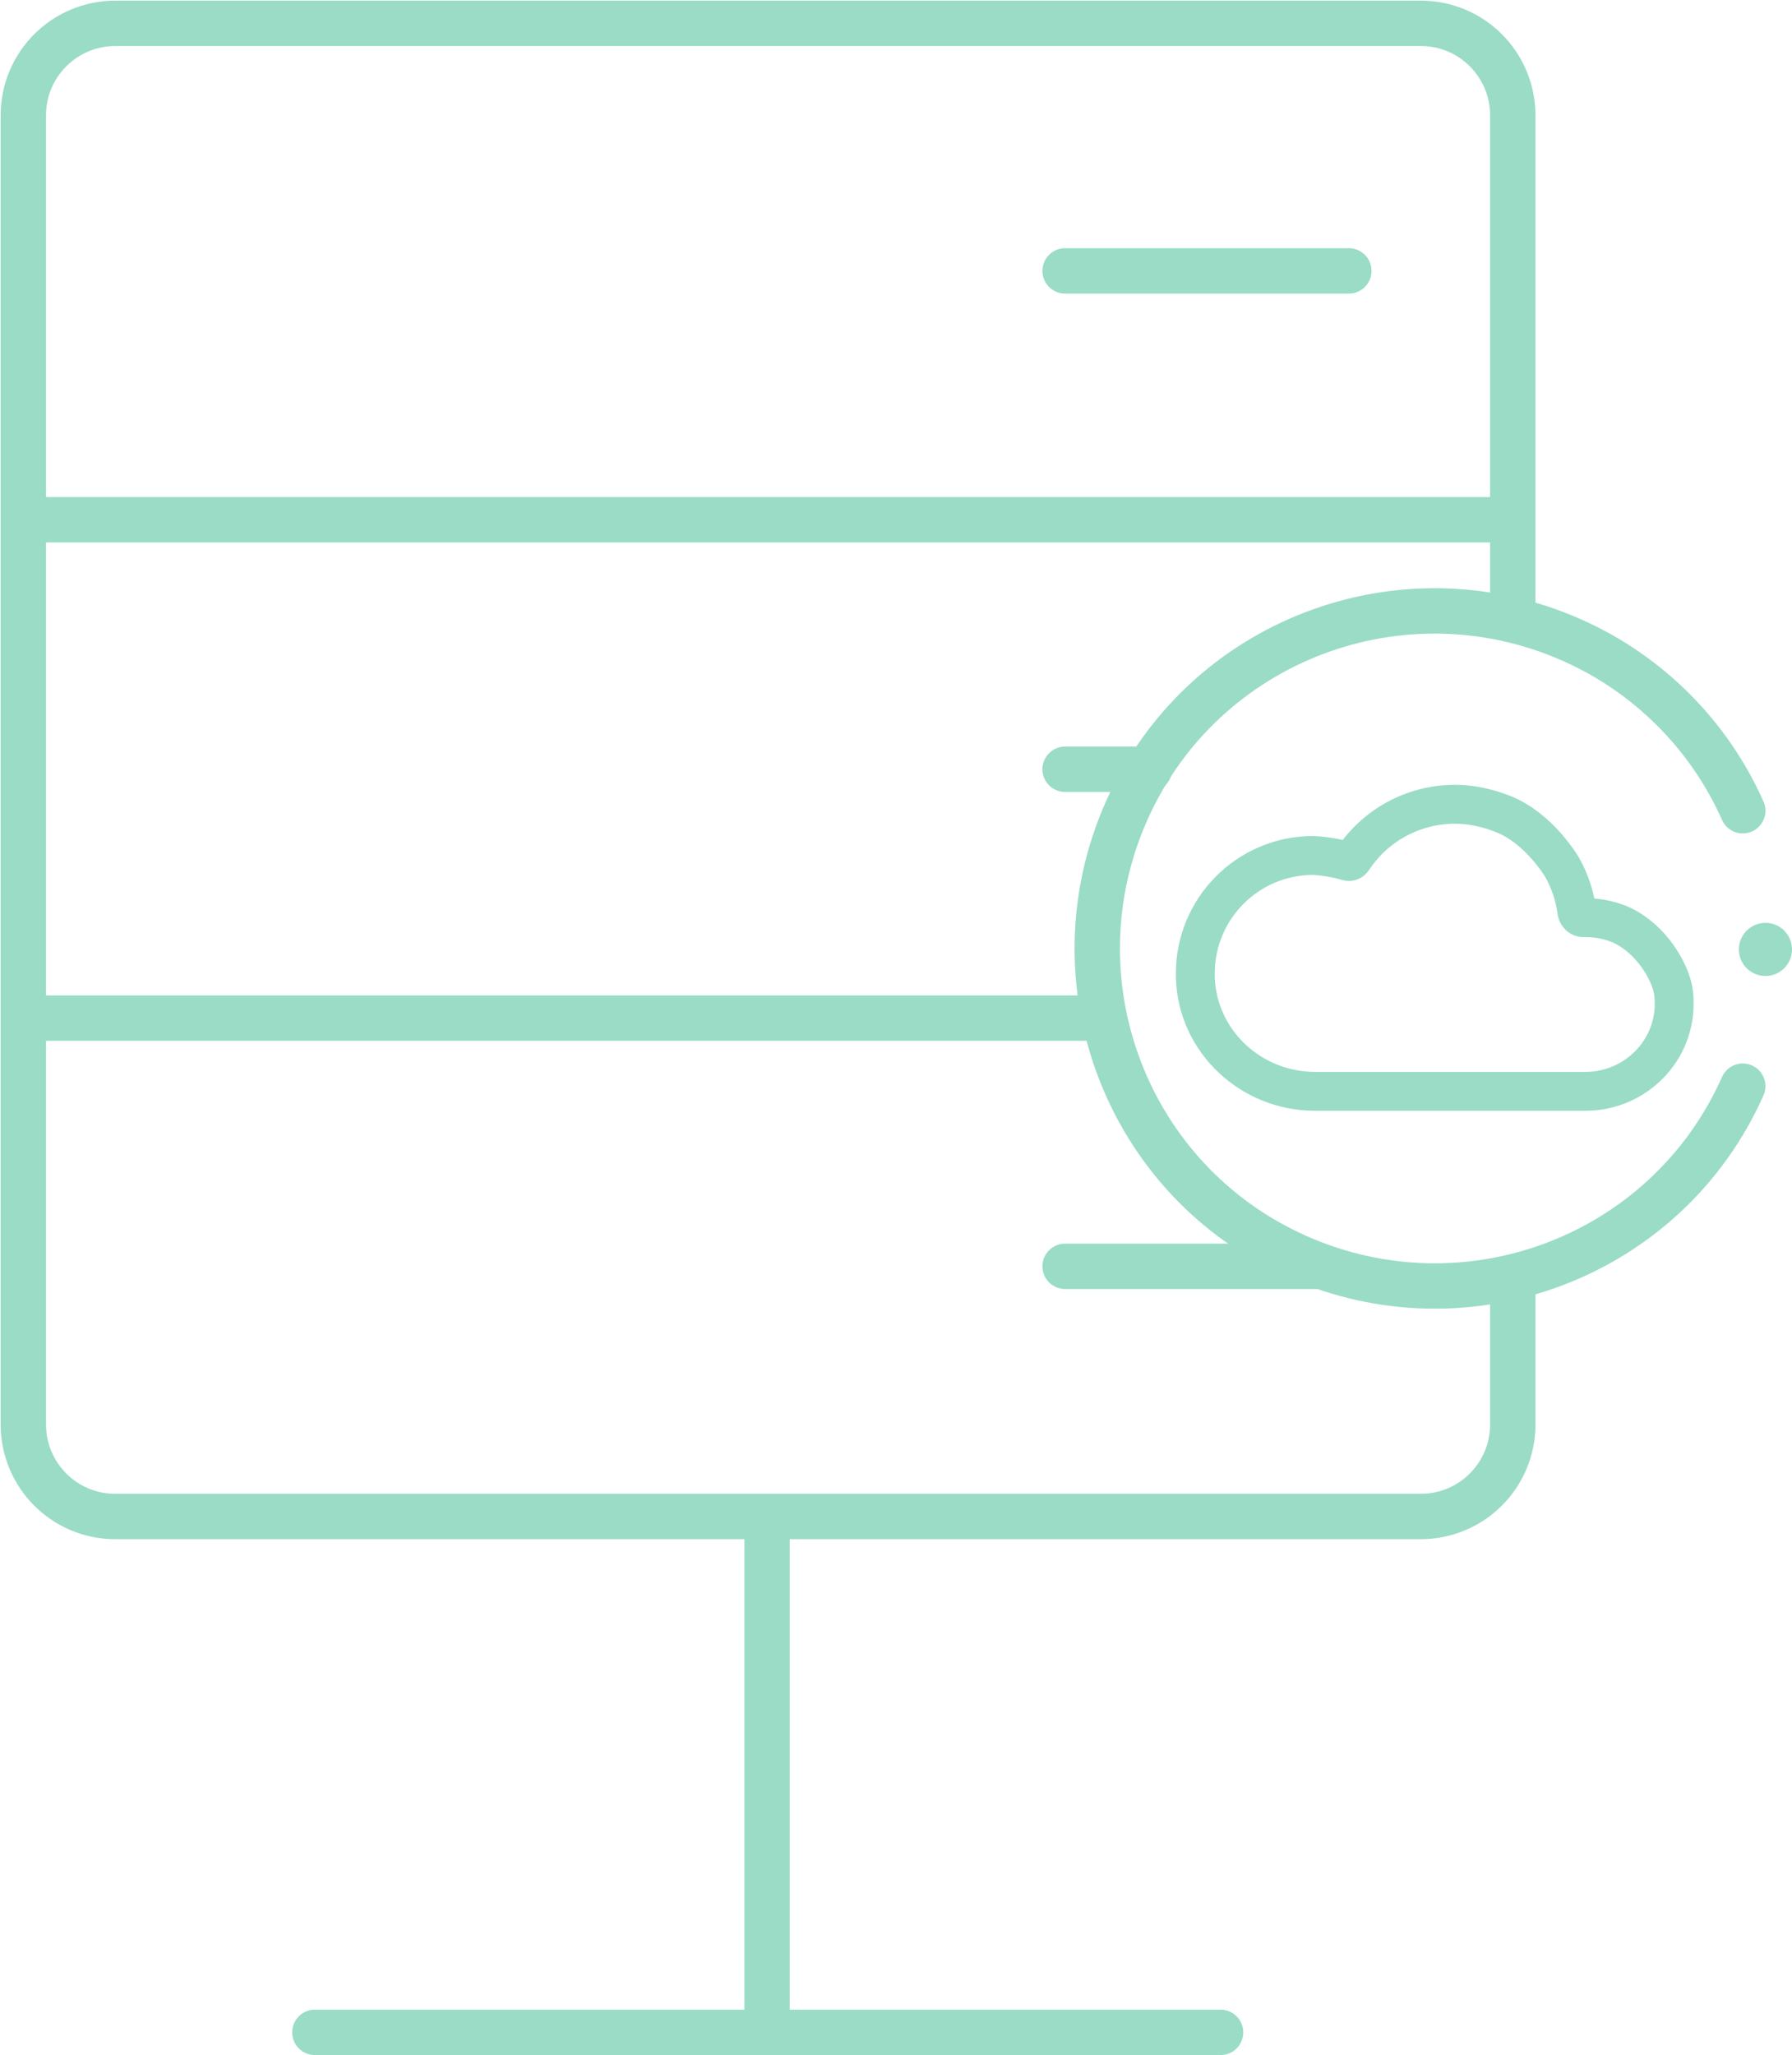 <?xml version="1.0" encoding="utf-8"?>
<!-- Generator: Adobe Illustrator 26.0.1, SVG Export Plug-In . SVG Version: 6.00 Build 0)  -->
<svg version="1.1" id="Layer_1" xmlns="http://www.w3.org/2000/svg" xmlns:xlink="http://www.w3.org/1999/xlink" x="0px" y="0px"
	 viewBox="0 0 276.6 317.1" style="enable-background:new 0 0 276.6 317.1;" xml:space="preserve">
<style type="text/css">
	.st0{fill:none;stroke:#9ADCC6;stroke-width:7;stroke-linecap:round;stroke-miterlimit:10;}
	.st1{fill:#9ADCC6;}
	.st2{fill:none;stroke:#9ADCC6;stroke-width:6;stroke-linecap:round;stroke-miterlimit:10;}
</style>
<g id="Layer_2_00000181053408352264274380000006268430138820415909_">
	<g id="Layer_2-2">
		<path class="st0" d="M269,167.6c-11.7,26.3-42.5,38-68.8,26.3c-26.3-11.7-38-42.5-26.3-68.8s42.5-38,68.8-26.3
			c11.7,5.2,21.1,14.6,26.3,26.3"/>
		<path class="st0" d="M233.5,198.4v21.4c0,7.9-6.4,14.2-14.2,14.2l0,0H17.8c-7.9,0-14.2-6.4-14.2-14.2l0,0V17.8
			c0-7.9,6.4-14.2,14.2-14.2h201.5c7.9,0,14.2,6.4,14.2,14.2v76.9"/>
		<line class="st0" x1="4.8" y1="157.1" x2="170.1" y2="157.1"/>
		<line class="st0" x1="4.8" y1="80.2" x2="232.1" y2="80.2"/>
		<line class="st0" x1="118.4" y1="312.7" x2="118.4" y2="234.4"/>
		<line class="st0" x1="203.7" y1="195.4" x2="164.4" y2="195.4"/>
		<line class="st0" x1="208.2" y1="41.8" x2="164.4" y2="41.8"/>
		<line class="st0" x1="177.4" y1="118.7" x2="164.4" y2="118.7"/>
		<line class="st0" x1="48.6" y1="313.6" x2="188.4" y2="313.6"/>
		<circle class="st1" cx="272.5" cy="146.5" r="4.1"/>
	</g>
</g>
<path class="st2" d="M249.7,142.5c-1.6-0.6-3.2-0.9-4.9-0.9h-0.4c-0.5,0-0.9-0.4-1-0.9c-0.3-2.4-1.1-4.8-2.3-6.9c0,0-3.5-6-9.1-8.2
	c-2.3-0.9-4.8-1.5-7.4-1.5c-6.4,0-12.3,3.2-15.8,8.5c-0.2,0.3-0.5,0.4-0.8,0.3c-1.7-0.5-3.5-0.8-5.3-0.9c-10.1,0-18.2,8.2-18.2,18.2
	c0,0.2,0,0.4,0,0.6c0.3,9.9,8.6,17.6,18.5,17.6h41.7c7.7,0,14-6.3,13.7-14c0-2.5-1.1-4.6-2.1-6.2
	C253.4,143.7,249.7,142.5,249.7,142.5z"/>
</svg>
